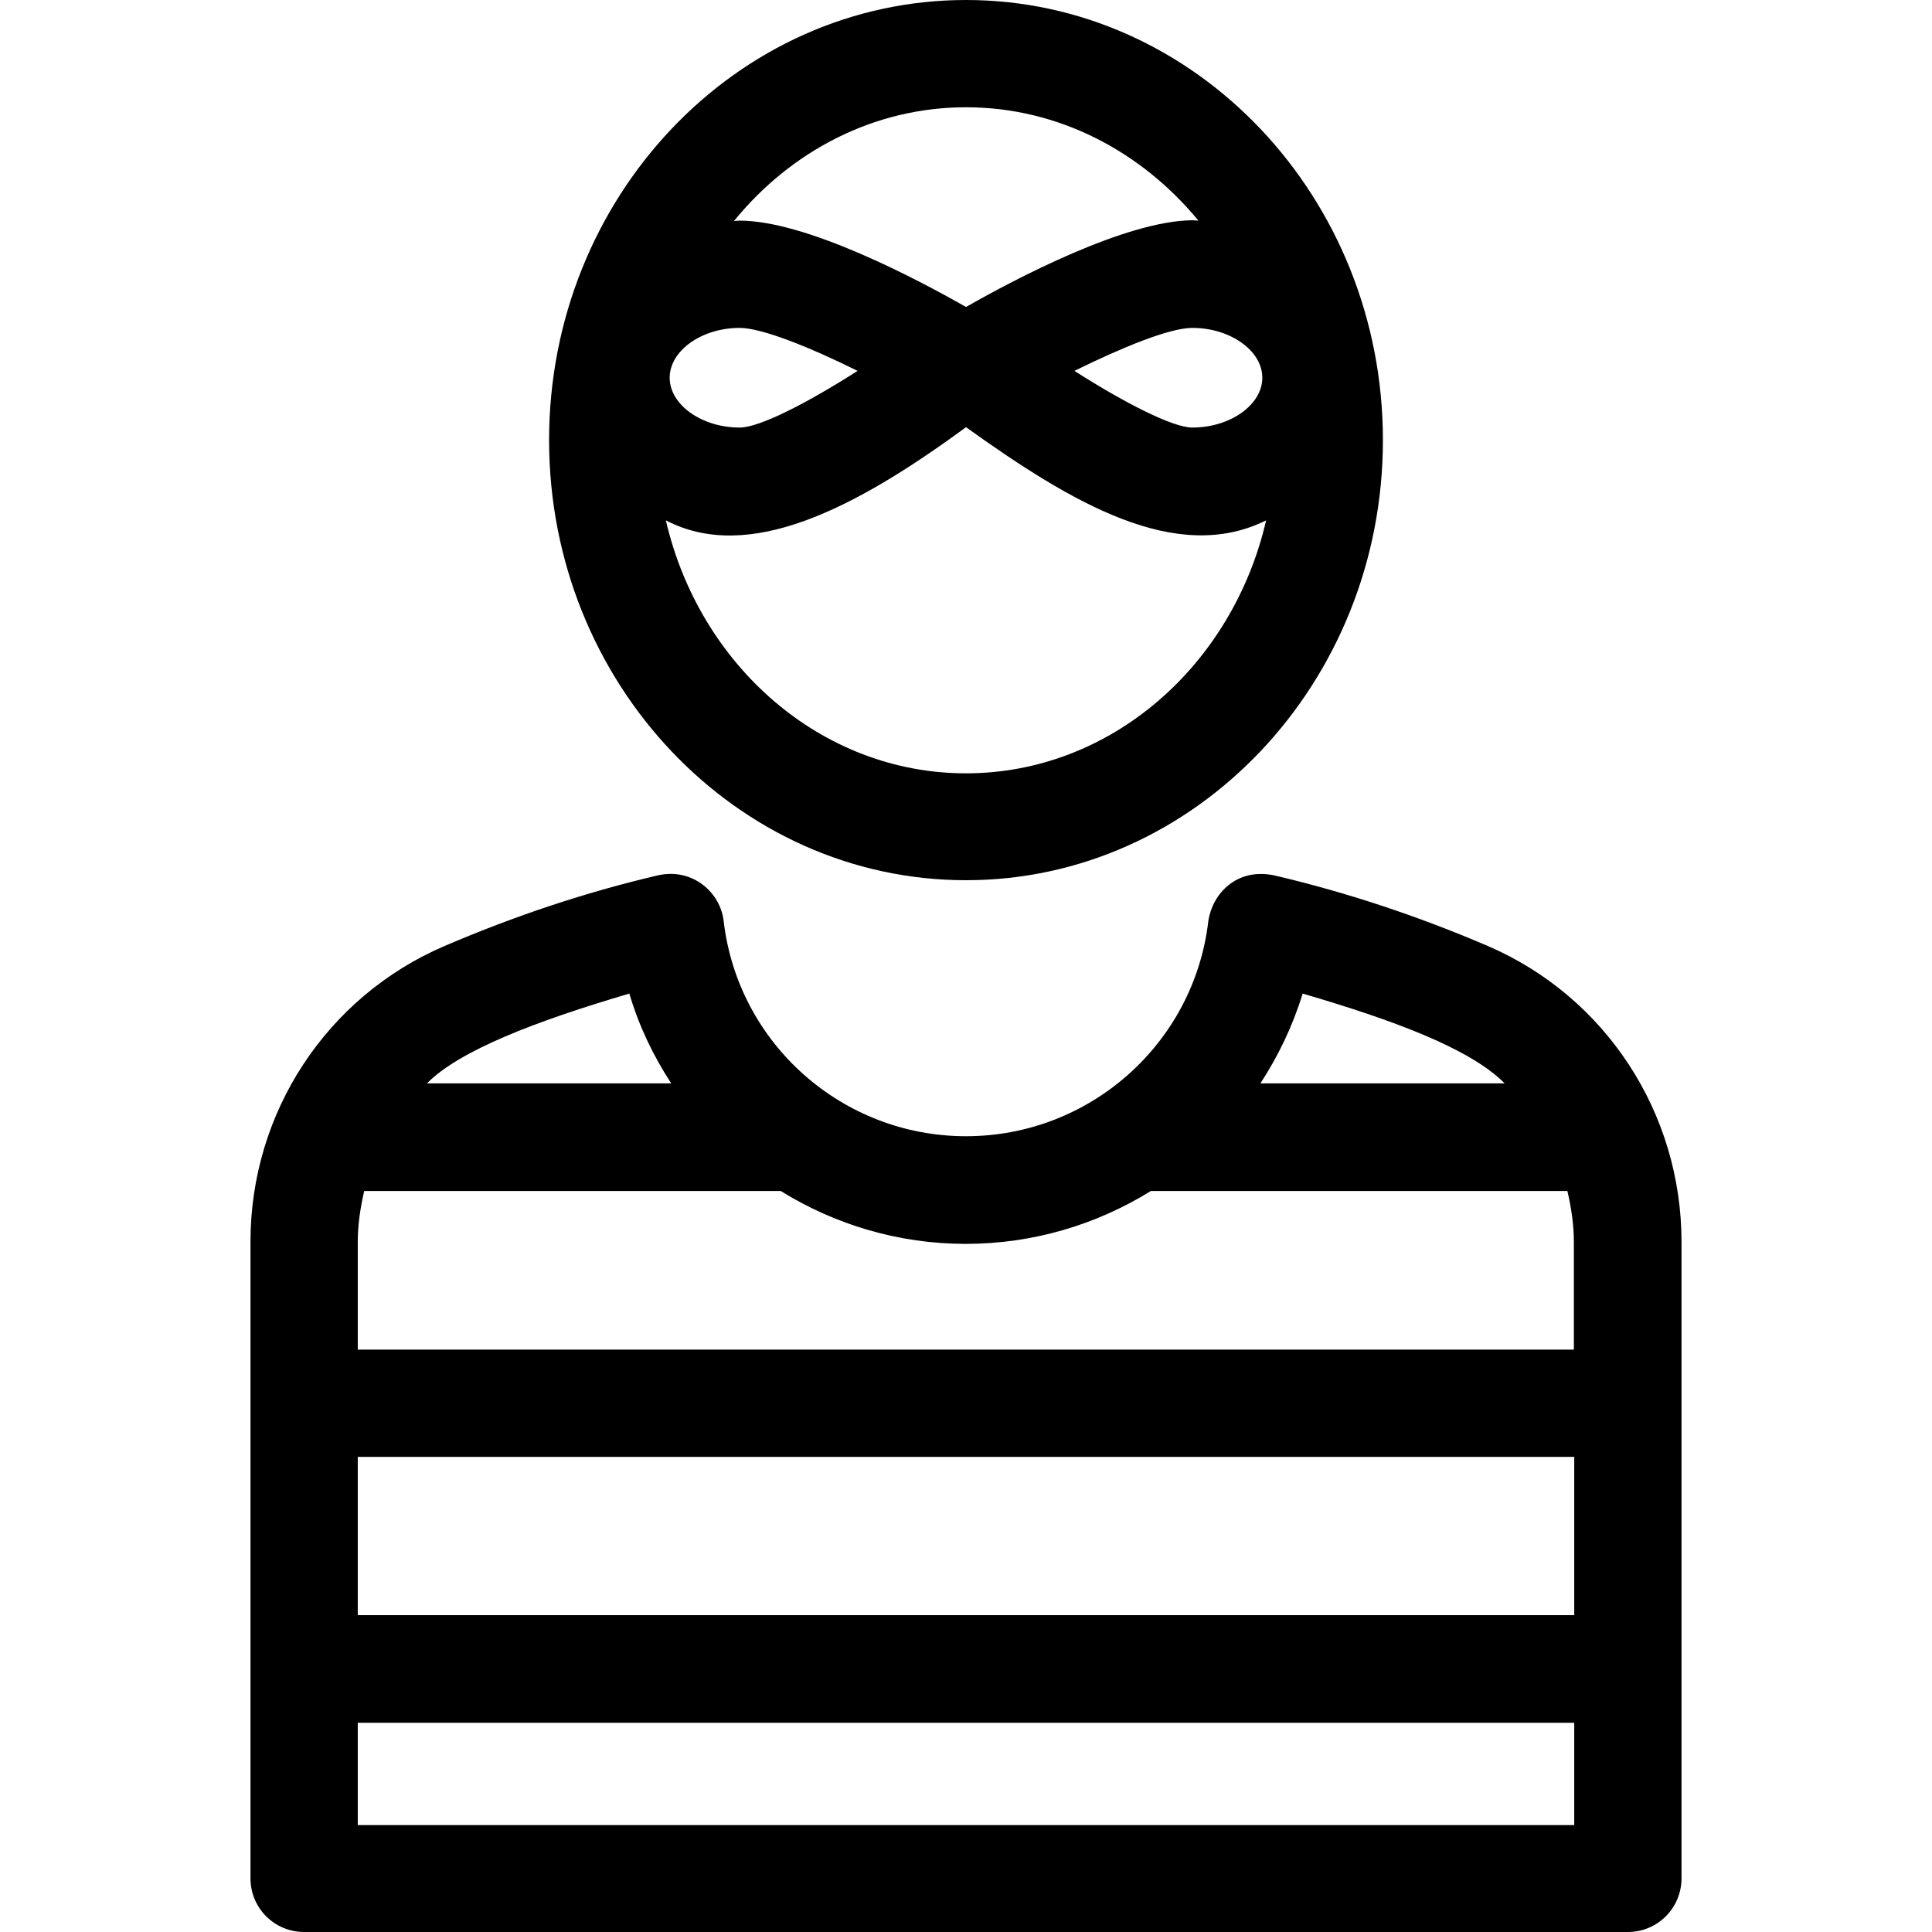 <?xml version="1.0" encoding="iso-8859-1"?>
<!-- Uploaded to: SVG Repo, www.svgrepo.com, Generator: SVG Repo Mixer Tools -->
<svg fill="#000000" height="800px" width="800px" version="1.1" id="Layer_1" xmlns="http://www.w3.org/2000/svg" xmlns:xlink="http://www.w3.org/1999/xlink" 
	 viewBox="0 0 507.9 507.9" xml:space="preserve">
<g>
	<g>
		<path d="M391.15,248.7c-18.4-7.9-37.4-14.2-56.3-18.6c-9.9-2-16.2,5-17.2,12.1c-3.8,32.2-31.2,56.5-63.7,56.5
			s-59.9-24.3-63.7-56.5c-0.8-7.5-8.1-14.1-17.2-12.1c-18.9,4.4-37.8,10.7-56.2,18.6c-31,13.3-51,43.8-51,77.7v167.4
			c0,7.8,6.3,14.1,14.1,14.1h348c7.8,0,14.1-6.3,14.1-14.1V326.5C442.05,292.5,422.05,262,391.15,248.7z M342.45,261.2
			c23.6,6.9,44,14.4,53.1,23.6h-64.2C336.05,277.6,339.85,269.7,342.45,261.2z M165.45,261.2c2.5,8.5,6.3,16.4,11,23.6h-64.2
			C120.75,276.2,140.65,268.5,165.45,261.2z M94.05,326.5c0-4.6,0.7-9.1,1.7-13.4h109.5c14.2,8.8,30.9,13.9,48.6,13.9
			c17.8,0,34.5-5.1,48.7-13.9h109.5c1,4.3,1.7,8.8,1.7,13.4v28.3H94.05V326.5z M413.85,479.8H94.05v-26.9h319.8V479.8z
			 M413.85,424.6H94.05V383h319.8V424.6z"/>
	</g>
</g>
<g>
	<g>
		<path d="M253.95,0c-60.4,0-109.6,51.9-109.6,115.7s49.2,115.7,109.6,115.7s109.6-51.9,109.6-115.7S314.35,0,253.95,0z
			 M331.85,99.3c0,7.1-8.4,13.1-18.4,13.1c-5.2,0-18-6.6-31-14.9c12.2-6,24.9-11.3,31-11.3C323.45,86.2,331.85,92.2,331.85,99.3z
			 M253.95,28.2c24.3,0,46.1,11.6,61.1,29.8c-0.5,0-1-0.1-1.5-0.1c-17.6,0.1-46.6,15.4-59.6,22.8c-13-7.4-42-22.7-59.5-22.7
			c-0.5,0-1,0.1-1.5,0.1C207.85,39.8,229.65,28.2,253.95,28.2z M194.45,86.2c5.7,0,18.1,4.9,31,11.3c-13,8.3-25.7,14.9-31,14.9
			c-10,0-18.4-6-18.4-13.1C176.05,92.2,184.45,86.2,194.45,86.2z M253.95,203.3c-38.1,0-70.1-28.4-78.9-66.5
			c21.7,11.3,49.5-2.9,78.9-24.5c27.9,20,55.3,36.2,78.9,24.5C324.05,174.9,292.05,203.3,253.95,203.3z"/>
	</g>
</g>
</svg>